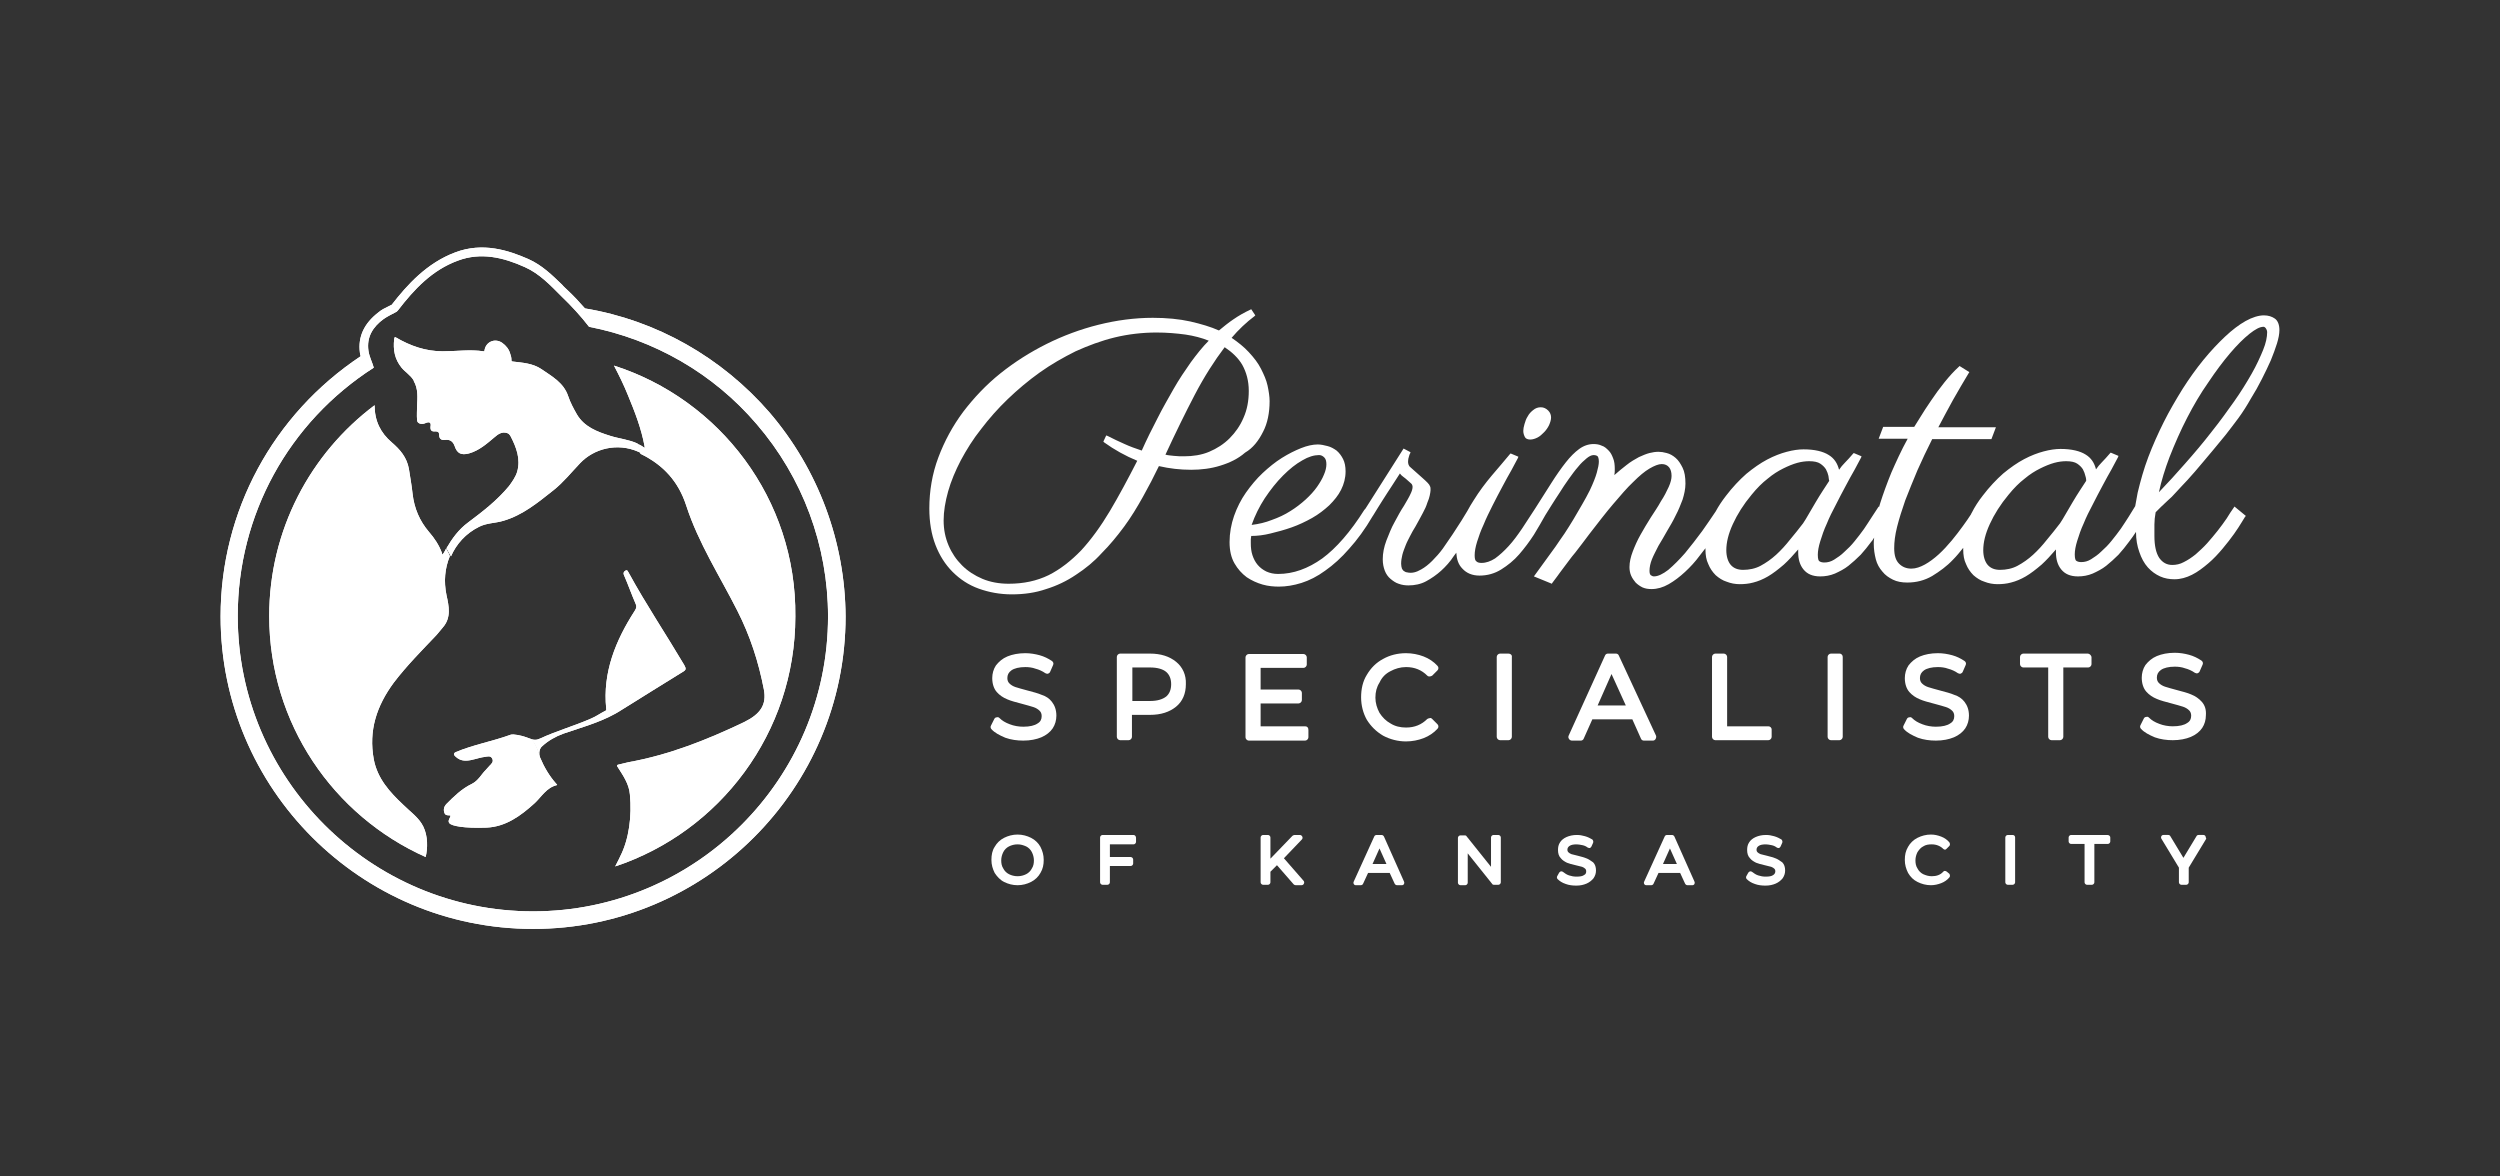 <?xml version="1.0" encoding="UTF-8"?> <svg xmlns="http://www.w3.org/2000/svg" xmlns:xlink="http://www.w3.org/1999/xlink" version="1.1" x="0px" y="0px" viewBox="0 0 612 288" style="enable-background:new 0 0 612 288;" xml:space="preserve"><rect x="0" y="0" width="612" height="288" fill="#333333" stroke="none"/> <style type="text/css"> .st0{fill:#FFFFFF;} </style> <g id="BG"> </g> <g id="Layer_1"> <g> <g> <path class="st0" d="M309.2,105.7c1.1-2.1,1.6-4.7,1.6-7.5c0-1.1-0.2-2.4-0.5-3.8c-0.3-1.4-0.9-2.7-1.6-4.1 c-0.7-1.4-1.7-2.7-3-4.1c-1.2-1.3-2.6-2.4-4.2-3.5c1.7-2,3.6-3.8,5.6-5.3l0.2-0.2l-1-1.5l-0.2,0.1c-1.5,0.7-2.9,1.5-4.2,2.4 c-1.2,0.8-2.4,1.8-3.5,2.7c-2-0.9-4.4-1.6-7-2.2c-2.7-0.6-5.8-0.9-9.2-0.9c-4.4,0-8.9,0.6-13.3,1.7c-4.4,1.1-8.7,2.7-12.7,4.7 c-4,2-7.8,4.4-11.3,7.2c-3.5,2.8-6.5,6-9.1,9.4c-2.6,3.5-4.6,7.2-6.1,11.2c-1.5,4-2.2,8.2-2.2,12.5c0,3.3,0.5,6.3,1.5,8.9 c1,2.6,2.4,4.8,4.2,6.6c1.8,1.8,3.9,3.2,6.4,4.1c2.5,0.9,5.2,1.4,8.1,1.4c3,0,5.8-0.4,8.4-1.3c2.6-0.8,5.1-2,7.3-3.5 c2.3-1.5,4.4-3.2,6.3-5.3c2-2,3.8-4.2,5.5-6.5c1.7-2.3,3.2-4.8,4.6-7.3c1.4-2.5,2.7-5,3.9-7.5c2.6,0.6,5.2,0.9,7.9,0.9 c2.4,0,4.9-0.3,7.1-1c2.3-0.7,4.4-1.7,6.1-3.2C306.7,109.7,308.1,107.9,309.2,105.7z M305.7,95.7c0,2.4-0.4,4.6-1.3,6.6 c-0.8,1.9-2,3.6-3.4,5c-1.4,1.4-3.1,2.5-5,3.3c-1.9,0.8-4,1.1-6.1,1.1c-0.9,0-1.7,0-2.5-0.1c-0.7-0.1-1.4-0.1-2.1-0.3 c2.5-5.4,4.9-10.3,7.2-14.7c2.3-4.4,4.8-8.3,7.3-11.6c1.8,1.2,3.3,2.6,4.3,4.3C305.1,91.1,305.7,93.2,305.7,95.7z M270.1,108.1 l0.2,0.2c2.5,1.8,5.2,3.3,8.1,4.5c-2.3,4.5-4.5,8.6-6.7,12.3c-2.2,3.7-4.6,7-7,9.6c-2.5,2.6-5.2,4.7-8,6.1 c-2.9,1.4-6.1,2.1-9.8,2.1c-2.3,0-4.5-0.4-6.4-1.2c-1.9-0.8-3.6-1.9-5-3.3c-1.4-1.4-2.5-3-3.3-4.9c-0.8-1.9-1.2-3.9-1.2-6.1 c0-2.2,0.4-4.6,1.1-7.1c0.7-2.5,1.8-5.1,3.1-7.6c1.4-2.6,3-5.2,5-7.7c1.9-2.5,4.1-5,6.5-7.3c2.4-2.3,5-4.5,7.8-6.5 c2.8-2,5.8-3.7,8.8-5.2c3.1-1.4,6.3-2.6,9.6-3.4c3.3-0.8,6.8-1.2,10.2-1.2c2.5,0,4.9,0.2,7.1,0.5c2,0.3,4,0.8,5.7,1.5 c-1.6,1.6-3,3.4-4.4,5.3c-1.4,2-2.9,4.2-4.2,6.5c-1.3,2.3-2.7,4.7-4,7.3c-1.3,2.5-2.6,5.1-3.8,7.8c-1.5-0.5-2.9-1-4.2-1.6 c-1.4-0.6-2.8-1.3-4.2-2l-0.3-0.1L270.1,108.1z"></path> <path class="st0" d="M374.6,107.6c0.6,0,1.2-0.2,1.8-0.5c0.6-0.3,1.1-0.8,1.6-1.3c0.5-0.5,0.9-1.1,1.2-1.7 c0.3-0.7,0.5-1.3,0.5-1.9c0-0.6-0.2-1.2-0.7-1.7c-0.5-0.5-1.1-0.8-1.8-0.8c-0.7,0-1.3,0.2-1.9,0.7c-0.5,0.4-1,0.9-1.3,1.5 c-0.4,0.6-0.6,1.2-0.8,1.9c-0.2,0.7-0.3,1.2-0.3,1.7c0,0.6,0.2,1.1,0.4,1.5C373.5,107.4,374,107.6,374.6,107.6z"></path> <path class="st0" d="M556.9,78c-0.7-0.5-1.6-0.8-2.7-0.8c-1.3,0-2.9,0.5-4.5,1.4c-1.6,0.9-3.3,2.2-5,3.8 c-1.7,1.6-3.5,3.5-5.3,5.7c-1.8,2.2-3.5,4.6-5.1,7.1c-1.6,2.6-3.2,5.3-4.6,8.1c-1.4,2.8-2.7,5.7-3.8,8.6 c-1.1,2.9-1.9,5.8-2.6,8.7c-0.2,1.1-0.4,2.2-0.6,3.3l-1.6,2.6c-0.6,0.9-1.2,1.9-1.9,2.9c-0.7,1-1.5,2-2.3,3 c-0.8,1-1.6,1.8-2.5,2.6c-0.8,0.8-1.7,1.4-2.5,1.9c-0.8,0.5-1.6,0.7-2.4,0.7c-0.5,0-0.9-0.1-1.2-0.3c-0.2-0.1-0.4-0.5-0.4-1.6 c0-0.9,0.2-2,0.6-3.3c0.4-1.3,0.9-2.8,1.6-4.3c0.6-1.5,1.4-3.1,2.2-4.6c0.8-1.6,1.6-3.1,2.4-4.6c0.8-1.5,1.5-2.8,2.2-4 c0.7-1.3,1.2-2.2,1.6-3l0.1-0.3l-1.9-0.8l-0.2,0.2c-0.7,0.8-1.3,1.5-2,2.2c-0.5,0.5-1,1.1-1.4,1.7c-0.4-1.6-1.2-2.8-2.5-3.6 c-1.4-0.9-3.5-1.4-6.2-1.4c-1.2,0-2.6,0.2-4.1,0.6c-1.5,0.4-3.1,1-4.8,1.9c-1.7,0.9-3.4,2.1-5.1,3.5c-1.7,1.5-3.4,3.3-5,5.4 c-1.1,1.4-2,2.8-2.7,4.2c-0.1,0.1-0.1,0.2-0.2,0.4c-0.5,0.8-1.2,1.8-2,2.9c-0.8,1.1-1.7,2.3-2.7,3.5c-1,1.2-2.1,2.4-3.2,3.4 c-1.1,1-2.3,1.9-3.4,2.5c-1.1,0.6-2.2,1-3.3,1c-1.2,0-2.2-0.4-3-1.2c-0.8-0.8-1.2-2-1.2-3.8c0-1.5,0.2-3.2,0.7-5.2 c0.5-2,1.2-4.2,2-6.5c0.9-2.3,1.9-4.8,3-7.4c1.1-2.5,2.3-5,3.6-7.6h14.5l1.1-2.9h-14.1c1.2-2.3,2.4-4.5,3.6-6.7 c1.3-2.3,2.6-4.5,3.8-6.5l0.2-0.3l-2.4-1.5l-0.2,0.2c-1.1,1-2.3,2.3-3.5,3.8c-1.2,1.5-2.3,3-3.3,4.5c-1,1.5-1.9,2.8-2.6,4 c-0.7,1.1-1.2,1.9-1.5,2.4h-7.6l-1.1,2.9h7.1c-1.6,2.9-2.9,5.8-4,8.3c-1.1,2.7-2,5.2-2.7,7.4c-0.1,0.3-0.2,0.7-0.3,1l-0.1-0.1 l-1.7,2.6c-0.6,0.9-1.2,1.9-1.9,2.9c-0.7,1-1.5,2-2.3,3c-0.8,1-1.6,1.8-2.5,2.6c-0.8,0.8-1.7,1.4-2.5,1.9 c-0.8,0.5-1.6,0.7-2.4,0.7c-0.5,0-0.9-0.1-1.2-0.3c-0.2-0.1-0.4-0.5-0.4-1.6c0-0.9,0.2-2,0.6-3.3c0.4-1.3,0.9-2.8,1.6-4.3 c0.6-1.5,1.4-3.1,2.2-4.6c0.8-1.6,1.6-3.1,2.4-4.6c0.8-1.5,1.5-2.8,2.2-4c0.7-1.3,1.2-2.2,1.6-3l0.1-0.3l-1.9-0.8l-0.2,0.2 c-0.7,0.8-1.3,1.5-2,2.2c-0.5,0.5-1,1.1-1.4,1.7c-0.4-1.6-1.2-2.8-2.5-3.6c-1.4-0.9-3.5-1.4-6.2-1.4c-1.2,0-2.6,0.2-4.1,0.6 c-1.5,0.4-3.1,1-4.8,1.9c-1.7,0.9-3.4,2.1-5.1,3.5c-1.7,1.5-3.4,3.3-5,5.4c-1,1.3-1.8,2.5-2.5,3.8c-1,1.5-2.1,3.1-3.3,4.8 c-1.4,1.9-2.8,3.7-4.2,5.4c-1.4,1.6-2.8,3-4.1,4.1c-1.3,1-2.5,1.6-3.5,1.6c-0.3,0-0.5-0.1-0.8-0.3c-0.2-0.2-0.3-0.5-0.3-1.1 c0-0.8,0.2-1.8,0.6-2.8c0.4-1,1-2.1,1.6-3.3c0.7-1.1,1.4-2.4,2.1-3.6c0.7-1.2,1.5-2.5,2.1-3.8c0.7-1.3,1.2-2.6,1.7-3.9 c0.4-1.3,0.7-2.6,0.7-3.9c0-1.6-0.2-2.9-0.7-3.9c-0.5-1-1-1.8-1.7-2.4c-0.7-0.6-1.4-1-2.2-1.2c-0.7-0.2-1.4-0.3-2-0.3 c-0.7,0-1.4,0.1-2.2,0.3c-0.8,0.2-1.7,0.6-2.6,1c-0.9,0.5-2,1.1-3.1,2c-0.9,0.7-1.9,1.5-2.9,2.4c0.1-0.5,0.1-1,0.1-1.5 c0-1-0.1-1.9-0.4-2.6c-0.3-0.8-0.6-1.4-1.1-1.9c-0.5-0.5-1-1-1.7-1.2c-0.6-0.3-1.3-0.4-2-0.4c-1.2,0-2.4,0.4-3.5,1.2 c-1.1,0.8-2.2,1.9-3.3,3.3c-1.1,1.4-2.3,3.1-3.5,5c-1.2,1.9-2.6,4.1-4,6.3l0,0c-1.1,1.6-2.1,3.3-3.2,4.9c-1.1,1.6-2.1,3-3.3,4.3 c-1.1,1.2-2.2,2.2-3.3,3c-1.1,0.7-2.2,1.1-3.3,1.1c-0.6,0-1-0.1-1.3-0.4c-0.3-0.2-0.4-0.7-0.4-1.5c0-0.9,0.2-2,0.6-3.3 c0.4-1.3,0.9-2.7,1.6-4.2c0.6-1.5,1.4-3.1,2.2-4.7c0.8-1.6,1.6-3.1,2.4-4.6c0.8-1.5,1.5-2.8,2.2-4c0.7-1.3,1.2-2.2,1.6-3l0.1-0.3 l-1.9-0.8l-0.2,0.2c-1.3,1.6-2.8,3.3-4.4,5.2c-1.6,1.9-3.1,3.9-4.4,6c-0.6,0.9-1.1,1.8-1.6,2.7c-0.4,0.7-0.9,1.5-1.4,2.3 c-0.7,1.1-1.4,2.2-2.2,3.4c-0.8,1.2-1.6,2.3-2.4,3.5c-0.8,1.1-1.7,2.1-2.6,3c-0.9,0.9-1.8,1.6-2.7,2.1c-1.2,0.7-2.3,1-3.5,0.7 c-0.3,0-0.5-0.2-0.7-0.3c-0.2-0.1-0.4-0.4-0.5-0.6c-0.1-0.3-0.2-0.7-0.2-1.2c0-0.7,0.1-1.4,0.3-2.2c0.2-0.8,0.5-1.5,0.8-2.3 c0.3-0.8,0.7-1.5,1.1-2.3c0.4-0.8,0.8-1.5,1.3-2.3c0.7-1.2,1.3-2.4,1.8-3.3c0.5-0.9,0.9-1.8,1.1-2.5c0.3-0.7,0.5-1.3,0.6-1.8 c0.1-0.5,0.2-1,0.2-1.3c0-0.4,0-0.7-0.1-0.9c-0.1-0.3-0.3-0.6-0.6-0.9c-0.3-0.3-0.8-0.8-1.5-1.4c-0.7-0.6-1.6-1.4-2.7-2.4 c-0.3-0.2-0.4-0.5-0.5-0.7c-0.1-0.3-0.1-0.5-0.1-0.8c0-0.4,0.1-0.8,0.2-1.1c0.1-0.4,0.2-0.7,0.3-0.8l0.1-0.3l-1.7-0.9l-9.2,14.5 l0,0l-0.2,0.3l-0.2,0.2l0,0c-3.4,5.4-6.9,9.4-10.3,11.9c-3.5,2.5-7.1,3.8-10.8,3.8c-1.1,0-2-0.2-2.9-0.6 c-0.8-0.4-1.5-0.9-2.1-1.6c-0.6-0.7-1-1.5-1.3-2.4c-0.3-0.9-0.4-1.9-0.4-2.9c0-0.3,0-0.7,0-1c0-0.3,0.1-0.5,0.1-0.8 c1.5,0,3.1-0.2,4.7-0.6c1.7-0.4,3.5-0.9,5.2-1.5c1.7-0.6,3.4-1.4,5-2.3c1.6-0.9,3-2,4.2-3.1c1.2-1.2,2.2-2.4,2.9-3.8 c0.7-1.4,1.1-2.9,1.1-4.5c0-1.2-0.2-2.2-0.6-3c-0.4-0.8-0.9-1.5-1.6-2.1c-0.7-0.5-1.4-0.9-2.2-1.1c-0.8-0.2-1.6-0.4-2.4-0.4 c-1.2,0-2.6,0.3-4.1,0.9c-1.5,0.6-3.1,1.4-4.7,2.4c-1.6,1-3.2,2.3-4.7,3.7c-1.5,1.4-2.9,3.1-4.1,4.8c-1.2,1.7-2.2,3.7-2.9,5.7 c-0.7,2-1.1,4.2-1.1,6.4c0,2.1,0.4,3.8,1.2,5.2c0.8,1.4,1.8,2.5,3,3.4c1.2,0.8,2.5,1.4,3.9,1.8c1.4,0.4,2.8,0.5,4,0.5 c1.7,0,3.6-0.3,5.5-0.9c1.9-0.6,3.9-1.6,5.8-3c2-1.4,4-3.2,5.9-5.4c1.9-2.1,3.9-4.8,5.7-7.9l0,0l0.2-0.3c0.7-1.2,1.5-2.4,2.3-3.7 c0.8-1.2,1.5-2.4,2.2-3.4c0.7-1,1.3-2.1,2-3.1c0.2,0.3,0.5,0.6,0.8,0.8c0.4,0.3,0.8,0.6,1.1,0.9c0.3,0.3,0.6,0.5,0.9,0.8 c0.2,0.2,0.3,0.5,0.3,0.8c0,0.5-0.2,1.1-0.5,1.7c-0.3,0.7-0.9,1.7-1.6,2.9c-0.8,1.2-1.5,2.5-2.3,4c-0.8,1.4-1.4,3-2,4.5 c-0.6,1.6-0.9,3.1-0.9,4.6c0,1.1,0.2,2,0.5,2.8c0.3,0.8,0.8,1.5,1.4,2c0.6,0.5,1.3,1,2,1.2c0.8,0.3,1.6,0.4,2.4,0.4 c1.5,0,3-0.3,4.3-1c1.3-0.7,2.6-1.6,3.7-2.6c1.1-1,2.2-2.2,3.1-3.6c0.2-0.3,0.4-0.5,0.6-0.8c0.1,1.6,0.5,2.9,1.5,3.9 c1,1.1,2.4,1.7,4.2,1.7c1.9,0,3.7-0.5,5.3-1.5c1.6-1,3.1-2.2,4.4-3.7c1.3-1.5,2.5-3.1,3.6-4.8c1-1.7,2-3.3,2.8-4.8 c0.4-0.6,0.9-1.4,1.5-2.4c0.6-1,1.3-2,2-3.1c0.7-1.1,1.4-2.2,2.2-3.3c0.8-1.1,1.5-2.1,2.3-3c0.7-0.9,1.5-1.6,2.1-2.1 c0.6-0.5,1.2-0.8,1.7-0.8c0.4,0,0.8,0.1,1,0.3c0.1,0.1,0.3,0.5,0.3,1.3c0,0.7-0.2,1.6-0.5,2.7c-0.3,1.1-0.9,2.6-1.7,4.3 c-0.6,1.2-1.2,2.3-1.9,3.5c-0.7,1.2-1.4,2.4-2.1,3.6c-0.7,1.2-1.5,2.4-2.2,3.5c-0.8,1.1-1.5,2.2-2.2,3.2l-5.3,7.3l4.4,1.8 l0.1-0.2c0.3-0.4,0.7-0.9,1.2-1.6c0.4-0.6,0.9-1.2,1.4-1.9c0.5-0.7,1-1.3,1.5-2c0.5-0.7,1-1.3,1.5-1.9c1.1-1.4,2.3-3,3.5-4.6 c2.1-2.7,4-5.2,5.8-7.3c1.8-2.1,3.4-4,4.9-5.4c1.5-1.5,2.8-2.6,4-3.3c1.2-0.7,2.2-1.1,3-1.1c0.8,0,1.4,0.3,1.8,0.8 c0.4,0.5,0.6,1.2,0.6,2.1c0,0.7-0.2,1.6-0.7,2.7c-0.5,1.1-1.1,2.3-1.9,3.5c-0.7,1.3-1.6,2.6-2.5,4c-0.9,1.4-1.7,2.8-2.5,4.2 c-0.8,1.4-1.4,2.8-1.9,4.1c-0.5,1.3-0.8,2.6-0.8,3.8c0,0.7,0.1,1.4,0.4,2.1c0.3,0.7,0.7,1.2,1.1,1.7c0.5,0.5,1.1,0.9,1.7,1.2 c0.7,0.3,1.4,0.4,2.2,0.4c1.4,0,2.8-0.4,4.2-1.2c1.4-0.8,2.7-1.8,4-3c1.3-1.2,2.5-2.5,3.6-4c0.5-0.6,0.9-1.2,1.4-1.8 c0,0.1,0,0.2,0,0.3c0,1.4,0.2,2.6,0.7,3.6c0.4,1,1,1.9,1.8,2.7c0.8,0.7,1.7,1.3,2.7,1.6c1,0.4,2.1,0.6,3.2,0.6 c1.1,0,2.2-0.1,3.3-0.4c1.2-0.3,2.4-0.8,3.6-1.5c1.2-0.7,2.5-1.7,3.9-2.9c1.1-1,2.3-2.3,3.5-3.7c0,0.3,0,0.6,0,0.7 c0,1.7,0.4,3.1,1.3,4.2c0.9,1.1,2.2,1.7,4.1,1.7c1.2,0,2.4-0.2,3.6-0.7c1.1-0.5,2.3-1.1,3.3-1.9c1-0.8,2-1.7,3-2.7 c0.9-1,1.8-2.1,2.6-3.2c0.3-0.3,0.5-0.7,0.7-1c-0.1,0.6-0.1,1.1-0.1,1.5c0,1.4,0.2,2.6,0.5,3.8c0.3,1.2,0.9,2.2,1.6,3 c0.7,0.9,1.6,1.5,2.6,2c1,0.5,2.2,0.7,3.5,0.7c2.2,0,4.2-0.5,6.1-1.6c1.8-1.1,3.6-2.4,5.1-4c0.9-0.9,1.7-1.9,2.5-2.9 c0,0.1,0,0.3,0,0.4c0,1.4,0.2,2.6,0.7,3.6c0.4,1,1,1.9,1.8,2.7c0.8,0.7,1.7,1.3,2.7,1.6c1,0.4,2.1,0.6,3.2,0.6 c1.1,0,2.2-0.1,3.3-0.4c1.2-0.3,2.4-0.8,3.6-1.5c1.2-0.7,2.5-1.7,3.9-2.9c1.1-1,2.3-2.3,3.5-3.7c0,0.3,0,0.6,0,0.7 c0,1.7,0.4,3.1,1.3,4.2c0.9,1.1,2.2,1.7,4.1,1.7c1.2,0,2.4-0.2,3.6-0.7c1.1-0.5,2.3-1.1,3.3-1.9c1-0.8,2-1.7,3-2.7 c0.9-1,1.8-2.1,2.6-3.2c0.6-0.8,1.2-1.6,1.7-2.4c0,1.9,0.3,3.5,0.8,4.9c0.5,1.5,1.2,2.8,2.1,3.8c0.9,1,1.9,1.7,3,2.2 c1.1,0.5,2.3,0.7,3.5,0.7c1.5,0,2.9-0.4,4.3-1.1c1.4-0.7,2.7-1.7,4-2.8c1.3-1.1,2.4-2.3,3.5-3.6c1.1-1.3,2-2.5,2.8-3.6 c0.8-1.1,1.4-2.1,1.9-2.9c0.6-1,0.8-1.3,0.8-1.3l0.2-0.2L547,124l-0.2,0.3c-0.5,0.7-1.1,1.6-1.7,2.6c-0.7,1-1.4,2-2.2,3 c-0.8,1-1.7,2.1-2.6,3.1c-0.9,1-1.9,1.9-2.8,2.7c-1,0.8-1.9,1.4-2.9,1.9c-0.9,0.5-1.9,0.7-2.8,0.7c-1.4,0-2.4-0.6-3.2-1.7 c-0.8-1.2-1.2-3-1.2-5.4c0-0.8,0-1.8,0-2.8c0-0.9,0.1-1.9,0.3-3c0.5-0.5,1-1,1.4-1.4c0.5-0.4,1-1,1.6-1.5c0.6-0.5,1.3-1.2,2-2 c0.7-0.8,1.7-1.8,2.8-3c1.1-1.2,2.4-2.7,3.9-4.5c1.5-1.8,3.3-3.9,5.4-6.5c1-1.3,2.1-2.7,3.2-4.2c1.1-1.5,2.1-3.1,3-4.7 c1-1.6,1.9-3.2,2.7-4.8c0.8-1.6,1.6-3.2,2.2-4.6c0.6-1.5,1.1-2.8,1.5-4.1c0.4-1.3,0.6-2.4,0.6-3.3C558,79.5,557.6,78.5,556.9,78z M306.4,128.5c0.8-2.3,1.9-4.5,3.2-6.5c1.4-2.1,2.9-4,4.5-5.6c1.6-1.6,3.1-2.8,4.7-3.7c1.5-0.9,2.9-1.3,4.1-1.3 c0.5,0,0.9,0.2,1.3,0.6c0.4,0.4,0.5,1,0.5,1.7c0,0.7-0.2,1.6-0.6,2.5c-0.4,1-1,2-1.7,3c-0.7,1-1.7,2.1-2.8,3.1 c-1.1,1-2.4,2-3.7,2.8c-1.4,0.9-2.9,1.6-4.6,2.2C309.8,127.9,308.1,128.3,306.4,128.5z M555,81.3c0,1.2-0.3,2.7-1,4.4 c-0.7,1.7-1.6,3.7-2.8,5.8c-1.2,2.1-2.6,4.4-4.3,6.8c-1.7,2.4-3.5,4.9-5.5,7.4c-2,2.6-4.2,5.2-6.5,7.8c-2,2.3-4.2,4.7-6.4,7 c0.6-2.8,1.5-5.7,2.6-8.6c1.3-3.3,2.7-6.5,4.3-9.6c1.6-3.1,3.3-6,5.2-8.7c1.8-2.7,3.6-5.1,5.3-7.1c1.7-2,3.3-3.6,4.8-4.8 c1.4-1.1,2.5-1.7,3.4-1.7c0.1,0,0.3,0,0.6,0.4C555,80.9,555,81.2,555,81.3z M510.7,117.7c-0.4,0.6-0.9,1.4-1.5,2.3 c-0.6,0.9-1.2,1.9-1.8,2.9c-0.6,1-1.2,2-1.7,2.9c-0.5,0.9-1,1.7-1.4,2.3c-1,1.3-2.1,2.7-3.2,4c-1.1,1.4-2.2,2.6-3.4,3.7 c-1.2,1.1-2.5,2-3.8,2.7c-1.3,0.7-2.8,1-4.3,1c-1.3,0-2.3-0.4-3-1.2c-0.7-0.8-1.1-2.1-1.1-3.6c0-1.9,0.5-4,1.6-6.4 c1.1-2.4,2.6-4.8,4.6-7.2c1.3-1.6,2.6-2.9,3.9-3.9c1.3-1.1,2.6-1.9,3.8-2.5c1.2-0.6,2.4-1.1,3.5-1.4c1.1-0.3,2.1-0.4,2.9-0.4 c1.2,0,2.1,0.2,2.7,0.6c0.6,0.4,1.1,0.9,1.4,1.4c0.3,0.6,0.5,1.1,0.6,1.6C510.7,117.1,510.7,117.5,510.7,117.7z M447.8,117.7 c-0.4,0.6-0.9,1.4-1.5,2.3c-0.6,0.9-1.2,1.9-1.8,2.9c-0.6,1-1.2,2-1.7,2.9c-0.5,0.9-1,1.7-1.4,2.3c-1,1.3-2.1,2.7-3.2,4 c-1.1,1.4-2.2,2.6-3.4,3.7c-1.2,1.1-2.5,2-3.8,2.7c-1.3,0.7-2.8,1-4.3,1c-1.3,0-2.3-0.4-3-1.2c-0.7-0.8-1.1-2.1-1.1-3.6 c0-1.9,0.5-4,1.6-6.4c1.1-2.4,2.6-4.8,4.6-7.2c1.3-1.6,2.6-2.9,3.9-3.9c1.3-1.1,2.6-1.9,3.8-2.5c1.2-0.6,2.4-1.1,3.5-1.4 c1.1-0.3,2.1-0.4,2.9-0.4c1.2,0,2.1,0.2,2.7,0.6c0.6,0.4,1.1,0.9,1.4,1.4c0.3,0.6,0.5,1.1,0.6,1.6 C447.7,117.1,447.7,117.5,447.8,117.7z"></path> </g> <g> <path class="st0" d="M255,170.1c-0.9-0.4-2.1-0.7-3.6-1.1c-1.2-0.3-2.1-0.6-2.8-0.8c-0.6-0.2-1.1-0.5-1.5-0.9 c-0.3-0.3-0.5-0.7-0.5-1.3c0-0.8,0.3-1.4,1-1.9c0.7-0.5,1.9-0.8,3.4-0.8c0.8,0,1.7,0.1,2.5,0.4c0.8,0.2,1.7,0.6,2.4,1.1 c0.2,0.1,0.5,0.2,0.7,0.1c0.2-0.1,0.4-0.2,0.5-0.5l0.7-1.6c0.2-0.4,0-0.8-0.3-1c-0.9-0.6-1.9-1.1-3-1.4c-1.1-0.3-2.3-0.5-3.5-0.5 c-1.7,0-3.2,0.3-4.4,0.8c-1.2,0.5-2.1,1.3-2.8,2.2c-0.6,0.9-0.9,2-0.9,3.1c0,1.4,0.4,2.6,1.1,3.4c0.7,0.8,1.6,1.4,2.6,1.8 c0.9,0.4,2.1,0.7,3.6,1.1c1.2,0.3,2.1,0.6,2.8,0.8c0.6,0.2,1.1,0.5,1.5,0.9c0.3,0.3,0.5,0.7,0.5,1.3c0,0.8-0.3,1.4-1,1.8 c-0.7,0.5-1.9,0.8-3.5,0.8c-1.1,0-2.3-0.2-3.3-0.6c-1.1-0.4-1.9-0.9-2.5-1.5c-0.2-0.2-0.4-0.3-0.7-0.2c-0.3,0-0.5,0.2-0.6,0.4 l-0.8,1.6c-0.2,0.3-0.1,0.7,0.1,0.9c0.8,0.9,2,1.5,3.4,2.1c1.4,0.5,2.9,0.7,4.4,0.7c1.7,0,3.2-0.3,4.4-0.8 c1.2-0.5,2.2-1.3,2.8-2.2c0.6-0.9,0.9-2,0.9-3.1c0-1.4-0.4-2.5-1.1-3.4C256.9,171,256,170.4,255,170.1z"></path> <path class="st0" d="M287.9,162C287.9,162,287.9,162,287.9,162c-1.6-1.3-3.7-2-6.4-2h-7.3c-0.4,0-0.8,0.4-0.8,0.8v19.6 c0,0.4,0.4,0.8,0.8,0.8h2.1c0.4,0,0.8-0.4,0.8-0.8V175h4.4c2.7,0,4.8-0.7,6.4-2c1.6-1.3,2.4-3.2,2.4-5.5 C290.4,165.2,289.5,163.3,287.9,162z M286.7,167.5c0,1.3-0.4,2.3-1.2,3c0,0,0,0,0,0c-0.9,0.7-2.2,1.1-3.9,1.1h-4.4v-8.2h4.4 c1.7,0,3.1,0.4,3.9,1.1C286.3,165.2,286.7,166.2,286.7,167.5z"></path> <path class="st0" d="M319.5,177.8h-10.9v-5.6h9.3c0.4,0,0.8-0.4,0.8-0.8v-1.8c0-0.4-0.4-0.8-0.8-0.8h-9.3v-5.3h10.5 c0.4,0,0.8-0.4,0.8-0.8v-1.8c0-0.4-0.4-0.8-0.8-0.8h-13.4c-0.4,0-0.8,0.4-0.8,0.8v19.6c0,0.4,0.4,0.8,0.8,0.8h13.8 c0.4,0,0.8-0.4,0.8-0.8v-1.8C320.3,178.1,320,177.8,319.5,177.8z"></path> <path class="st0" d="M340.4,164.3c1.1-0.6,2.4-1,3.8-1c2.1,0,3.8,0.7,5.2,2.1c0.2,0.2,0.4,0.2,0.6,0.2c0.2,0,0.4-0.1,0.6-0.2 l1.3-1.3c0.3-0.3,0.3-0.8,0-1.1c-0.9-1-2.1-1.8-3.4-2.3c-1.3-0.5-2.8-0.8-4.3-0.8c-2.1,0-4,0.5-5.6,1.4c-1.7,0.9-3,2.2-4,3.9 c-1,1.6-1.4,3.5-1.4,5.5c0,2,0.5,3.9,1.4,5.5c1,1.6,2.3,2.9,4,3.9c1.7,0.9,3.6,1.4,5.6,1.4c1.5,0,3-0.3,4.3-0.8 c1.3-0.5,2.5-1.3,3.4-2.3c0.3-0.3,0.3-0.8,0-1.1l-1.3-1.3c-0.2-0.2-0.4-0.3-0.6-0.2c-0.2,0-0.4,0.1-0.6,0.2 c-1.4,1.4-3.1,2.1-5.2,2.1c-1.4,0-2.7-0.3-3.8-1c-1.1-0.6-2-1.5-2.7-2.6c-0.6-1.1-1-2.4-1-3.7c0-1.4,0.3-2.6,1-3.7 C338.3,165.8,339.2,164.9,340.4,164.3z"></path> <path class="st0" d="M369.3,160h-2.1c-0.4,0-0.8,0.4-0.8,0.8v19.6c0,0.4,0.4,0.8,0.8,0.8h2.1c0.4,0,0.8-0.4,0.8-0.8v-19.6 C370.2,160.4,369.8,160,369.3,160z"></path> <path class="st0" d="M396.3,160.5c-0.1-0.3-0.4-0.5-0.7-0.5h-2c-0.3,0-0.6,0.2-0.7,0.5l-8.9,19.6c-0.1,0.3-0.1,0.5,0.1,0.8 c0.1,0.2,0.4,0.4,0.7,0.4h2.2c0.3,0,0.6-0.2,0.7-0.5l2.1-4.7h9.8l2.1,4.7c0.1,0.3,0.4,0.5,0.7,0.5h2.2c0.3,0,0.5-0.1,0.7-0.4 c0.1-0.2,0.2-0.5,0.1-0.8L396.3,160.5z M398,172.7h-6.9l3.4-7.7L398,172.7z"></path> <path class="st0" d="M432.9,177.8h-10.1v-17c0-0.4-0.4-0.8-0.8-0.8h-2.1c-0.4,0-0.8,0.4-0.8,0.8v19.6c0,0.4,0.4,0.8,0.8,0.8h13 c0.4,0,0.8-0.4,0.8-0.8v-1.8C433.7,178.1,433.3,177.8,432.9,177.8z"></path> <path class="st0" d="M450.3,160h-2.1c-0.4,0-0.8,0.4-0.8,0.8v19.6c0,0.4,0.4,0.8,0.8,0.8h2.1c0.4,0,0.8-0.4,0.8-0.8v-19.6 C451.1,160.4,450.8,160,450.3,160z"></path> <path class="st0" d="M478.4,170.1c-0.9-0.4-2.1-0.7-3.6-1.1c-1.2-0.3-2.1-0.6-2.8-0.8c-0.6-0.2-1.1-0.5-1.5-0.9 c-0.3-0.3-0.5-0.7-0.5-1.3c0-0.8,0.3-1.4,1-1.9c0.7-0.5,1.9-0.8,3.4-0.8c0.8,0,1.7,0.1,2.5,0.4c0.8,0.2,1.7,0.6,2.4,1.1 c0.2,0.1,0.5,0.2,0.7,0.1c0.2-0.1,0.4-0.2,0.5-0.5l0.7-1.6c0.2-0.4,0-0.8-0.3-1c-0.9-0.6-1.9-1.1-3-1.4c-1.1-0.3-2.3-0.5-3.5-0.5 c-1.7,0-3.2,0.3-4.4,0.8c-1.2,0.5-2.1,1.3-2.8,2.2c-0.6,0.9-0.9,2-0.9,3.1c0,1.4,0.4,2.6,1.1,3.4c0.7,0.8,1.6,1.4,2.6,1.8 c0.9,0.4,2.1,0.7,3.6,1.1c1.2,0.3,2.1,0.6,2.8,0.8c0.6,0.2,1.1,0.5,1.5,0.9c0.3,0.3,0.5,0.7,0.5,1.3c0,0.8-0.3,1.4-1,1.8 c-0.7,0.5-1.9,0.8-3.5,0.8c-1.1,0-2.3-0.2-3.3-0.6c-1.1-0.4-1.9-0.9-2.5-1.5c-0.2-0.2-0.4-0.3-0.7-0.2c-0.3,0-0.5,0.2-0.6,0.4 l-0.8,1.6c-0.2,0.3-0.1,0.7,0.1,0.9c0.8,0.9,2,1.5,3.4,2.1c1.4,0.5,2.9,0.7,4.4,0.7c1.7,0,3.2-0.3,4.4-0.8 c1.2-0.5,2.2-1.3,2.8-2.2c0.6-0.9,0.9-2,0.9-3.1c0-1.4-0.4-2.5-1.1-3.4C480.3,171,479.4,170.4,478.4,170.1z"></path> <path class="st0" d="M511.1,160h-15.8c-0.4,0-0.8,0.4-0.8,0.8v1.8c0,0.4,0.4,0.8,0.8,0.8h6.1v17c0,0.4,0.4,0.8,0.8,0.8h2.1 c0.4,0,0.8-0.4,0.8-0.8v-17h6.1c0.4,0,0.8-0.4,0.8-0.8v-1.8C511.9,160.4,511.5,160,511.1,160z"></path> <path class="st0" d="M539,171.8c-0.7-0.8-1.6-1.4-2.6-1.8c-0.9-0.4-2.1-0.7-3.6-1.1c-1.2-0.3-2.1-0.6-2.8-0.8 c-0.6-0.2-1.1-0.5-1.5-0.9c-0.3-0.3-0.5-0.7-0.5-1.3c0-0.8,0.3-1.4,1-1.9c0.7-0.5,1.9-0.8,3.4-0.8c0.8,0,1.7,0.1,2.5,0.4 c0.8,0.2,1.7,0.6,2.4,1.1c0.2,0.1,0.5,0.2,0.7,0.1c0.2-0.1,0.4-0.2,0.5-0.5l0.7-1.6c0.2-0.4,0-0.8-0.3-1c-0.9-0.6-1.9-1.1-3-1.4 c-1.1-0.3-2.3-0.5-3.5-0.5c-1.7,0-3.2,0.3-4.4,0.8c-1.2,0.5-2.1,1.3-2.8,2.2c-0.6,0.9-0.9,2-0.9,3.1c0,1.4,0.4,2.6,1.1,3.4 c0.7,0.8,1.6,1.4,2.6,1.8c0.9,0.4,2.1,0.7,3.6,1.1c1.2,0.3,2.1,0.6,2.8,0.8c0.6,0.2,1.1,0.5,1.5,0.9c0.3,0.3,0.5,0.7,0.5,1.3 c0,0.8-0.3,1.4-1,1.8c-0.7,0.5-1.9,0.8-3.5,0.8c-1.1,0-2.3-0.2-3.3-0.6c-1.1-0.4-1.9-0.9-2.5-1.5c-0.2-0.2-0.4-0.3-0.7-0.2 c-0.3,0-0.5,0.2-0.6,0.4l-0.8,1.6c-0.2,0.3-0.1,0.7,0.1,0.9c0.8,0.9,2,1.5,3.4,2.1c1.4,0.5,2.9,0.7,4.4,0.7 c1.7,0,3.2-0.3,4.4-0.8c1.2-0.5,2.2-1.3,2.8-2.2c0.6-0.9,0.9-2,0.9-3.1C540.1,173.8,539.8,172.7,539,171.8z"></path> </g> <g> <g> <path class="st0" d="M167.1,164.5c0.9-0.5,0.9-0.8,0.4-1.7c-4.5-7.6-9.4-14.9-13.6-22.6c-0.2-0.3-0.3-0.8-0.8-0.5 c-0.4,0.2-0.6,0.6-0.3,1.2c1,2.3,1.8,4.6,2.8,6.9c0.3,0.6,0.2,1.1-0.2,1.7c-4.7,7.3-7.9,15.1-7,24c0,0.2,0.1,0.4-0.2,0.5 c-1.2,0.6-2.3,1.4-3.5,1.9c-4.1,1.8-8.4,3-12.5,4.9c-0.8,0.4-1.6,0.4-2.5,0c1.2,0.8,1.7,2.1,2.4,4.2c-0.2-0.8,0-1.8,0.6-2.3 c1.5-1.4,3.3-2.4,5.2-3.1c4.9-1.7,10-3,14.4-5.9C157.3,170.6,162.2,167.5,167.1,164.5z"></path> <path class="st0" d="M109.2,134.3c-0.2,0.4-0.4,0.8-0.6,1.1c-0.1,0.1-0.2,0.2-0.2,0.4c-0.1-0.1-0.2-0.2-0.2-0.4 c-0.7-1.9-1.8-3.6-3.2-5.2c-2.3-2.7-3.6-5.8-4-9.3c-0.2-2-0.6-4.1-0.9-6.1c-0.5-2.8-2.1-4.7-4.2-6.5c-2.7-2.3-4.2-5.2-4.2-9.1 c-15.7,11.8-25.8,30.5-25.8,51.6c0,26.3,15.7,48.9,38.3,59c0.5-2.1,0.6-5.1-0.6-7.5c-1.1-2.2-3.2-3.6-4.9-5.3 c-3.3-3.1-6.3-6.4-7.2-11.1c-1.3-7.1,0.7-13.1,4.9-18.8c3.2-4.2,6.9-7.9,10.5-11.7c0.5-0.6,1-1.2,1.5-1.8 c2.1-2.4,1.5-5.2,0.9-7.9c-0.7-3.4-0.4-6.6,0.8-9.5C110.1,135.9,109.7,135.2,109.2,134.3z"></path> <path class="st0" d="M150.3,89.5c1.2,2.3,2.4,4.7,3.4,7.2c1.7,4.1,3.3,8.2,4.1,12.6c0,0.1,0,0.2,0,0.3c0,0-0.1,0-0.1,0 c-0.5-0.4-1-0.7-1.6-0.9c0.3,0.9,0.5,1.7,0.7,2.4c5.6,2.7,9.3,6.8,11.2,12.7c3,9.2,8.2,17.2,12.5,25.7 c3.1,6.1,5.2,12.5,6.5,19.3c0.7,3.7-0.8,6-4.9,8c-9,4.3-18.3,8-28.3,9.8c-0.8,0.2-1.6,0.4-2.5,0.6c-0.3,0.1-0.3,0.2-0.2,0.4 c1.4,2.2,2.9,4.3,3.1,6.9c0.5,5.3-0.2,10.9-2.4,15.2c0,0.1-0.5,1-1.2,2.4c25.6-8.5,44.1-32.7,44.1-61.2 C195,122.2,176.2,97.8,150.3,89.5z"></path> <path class="st0" d="M188.4,101c-11.7-13.5-27.7-22.6-45.2-25.5c-1.4-1.6-2.8-3.1-4.3-4.5c-0.4-0.4-0.9-0.8-1.3-1.3 c-2.4-2.3-4.9-4.8-8.3-6.3c-4.8-2.1-11.1-4.2-17.9-1.6c-6.9,2.6-11.7,7.9-15.5,12.8c-0.3,0.1-0.5,0.3-0.8,0.4 c-0.8,0.4-1.7,0.8-2.5,1.5c-3.5,2.7-5,6-4.5,9.8c0,0.3,0.1,0.6,0.2,0.9c-21.5,14.3-34.3,38-34.3,63.7 c0,42.2,34.3,76.5,76.5,76.5c42.2,0,76.5-34.3,76.5-76.5C206.9,132.6,200.3,114.9,188.4,101z M130.5,223.1 c-39.8,0-72.3-32.4-72.3-72.3c0-24.7,12.4-47.4,33.3-60.8c-0.4-1.4-1.1-2.7-1.3-4.1c-0.5-3.4,1.1-5.9,3.7-7.8 c1-0.7,2.1-1.2,3.2-1.8c0.1-0.1,0.2-0.2,0.3-0.3c4-5.2,8.4-9.9,14.7-12.2c5.6-2.1,11.1-0.8,16.4,1.6c3.6,1.6,6.3,4.5,9,7.2 c2.4,2.3,4.7,4.8,6.7,7.4c15.9,3.1,30.4,11.4,41,23.8c11.3,13.1,17.5,29.8,17.5,47.1C202.7,190.7,170.3,223.1,130.5,223.1z"></path> </g> <g> <path class="st0" d="M136.2,191.9c-1.7-1.9-3-4.1-4-6.5c0-0.1-0.1-0.2-0.1-0.4c-0.7-2.1-1.2-3.5-2.4-4.2c-1.3-0.5-2.6-0.9-4-1 c-0.2,0-0.6,0-0.8,0.1c-4.4,1.6-9,2.4-13.3,4.2c-0.5,0.2-0.6,0.6-0.2,1c0.7,0.7,1.5,1.1,2.6,1.1c1.6,0,3-0.7,4.6-0.9 c0.7-0.1,1.5-0.4,1.9,0.4c0.4,0.8-0.2,1.3-0.7,1.8c-0.3,0.3-0.6,0.7-0.9,1c-1.1,1.1-1.8,2.6-3.4,3.4c-2.5,1.2-4.4,3.1-6.3,5 c-0.5,0.6-0.7,1.3-0.4,2.1c0.2,0.6,0.8,0.6,1.2,0.6c0.4,0,0.3,0.1,0.2,0.4c-0.2,0.5-0.6,1-0.2,1.5c0.5,0.7,3.6,1.3,9.1,1.1 c4.7-0.2,8.4-2.9,11.8-6c1.7-1.6,2.9-3.8,5.4-4.4C136.5,192.1,136.3,192,136.2,191.9z"></path> <path class="st0" d="M156.1,108.6c-2.1-1-4.5-1.2-6.7-1.9c-3.2-1-6.4-2.2-8.2-5.3c-0.8-1.4-1.6-2.9-2.1-4.4 c-1.1-3.3-3.9-4.8-6.5-6.6c-2.2-1.5-4.7-1.6-7.1-1.9c-0.3,0-0.3-0.2-0.3-0.4c0-0.5-0.1-1-0.3-1.5c-0.3-1.1-1-2-2-2.7 c-1.8-1.2-4-0.2-4.3,1.9c0,0.1,0,0.3-0.2,0.2c-3.3-0.5-6.7,0-10,0c-4.2,0-7.9-1.3-11.5-3.4c-0.4-0.2-0.3,0.2-0.4,0.4 c-0.3,2.6,0.1,4.9,1.8,7c0.9,1.1,2.3,1.9,3,3.2c0,0,0,0,0,0.1c1.1,1.9,0.9,4,0.8,6.1c0,1.1-0.1,2.3,0,3.4c0,0.9,1.1,1.2,2,0.8 c0.9-0.4,1.5-0.3,1.3,0.8c-0.1,1,0.3,1.3,1.2,1.2c0.6,0,0.9,0.2,0.9,0.8c0,0.9,0.4,1.4,1.4,1.3c1.3-0.2,2,0.4,2.4,1.5 c0.6,1.8,1.6,2.3,3.5,1.8c2.5-0.7,4.4-2.4,6.3-4c0.8-0.7,1.8-1.4,3-1c0.5,0.1,0.7,0.5,0.9,0.8c1.4,2.7,2.5,5.6,1.6,8.7 c-0.4,1.3-1.2,2.4-2,3.5c-2.9,3.5-6.4,6.2-10,8.9c-2.3,1.7-3.9,3.9-5.3,6.3c0.5,0.9,0.9,1.6,1.1,2c1.3-3,3.6-5.6,6.8-7.2 c1.9-1,4-0.9,6-1.5c4.8-1.4,8.5-4.5,12.3-7.5c2.4-1.9,4.4-4.4,6.5-6.6c3.4-3.6,9.1-5.1,14.3-2.8c0.2,0.1,0.4,0.2,0.6,0.3 C156.6,110.4,156.4,109.5,156.1,108.6z"></path> </g> </g> <g> <g> <path class="st0" d="M167.1,164.5c0.9-0.5,0.9-0.8,0.4-1.7c-4.5-7.6-9.4-14.9-13.6-22.6c-0.2-0.3-0.3-0.8-0.8-0.5 c-0.4,0.2-0.6,0.6-0.3,1.2c1,2.3,1.8,4.6,2.8,6.9c0.3,0.6,0.2,1.1-0.2,1.7c-4.7,7.3-7.9,15.1-7,24c0,0.2,0.1,0.4-0.2,0.5 c-1.2,0.6-2.3,1.4-3.5,1.9c-4.1,1.8-8.4,3-12.5,4.9c-0.8,0.4-1.6,0.4-2.5,0c1.2,0.8,1.7,2.1,2.4,4.2c-0.2-0.8,0-1.8,0.6-2.3 c1.5-1.4,3.3-2.4,5.2-3.1c4.9-1.7,10-3,14.4-5.9C157.3,170.6,162.2,167.5,167.1,164.5z"></path> <path class="st0" d="M109.2,134.3c-0.2,0.4-0.4,0.8-0.6,1.1c-0.1,0.1-0.2,0.2-0.2,0.4c-0.1-0.1-0.2-0.2-0.2-0.4 c-0.7-1.9-1.8-3.6-3.2-5.2c-2.3-2.7-3.6-5.8-4-9.3c-0.2-2-0.6-4.1-0.9-6.1c-0.5-2.8-2.1-4.7-4.2-6.5c-2.7-2.3-4.2-5.2-4.2-9.1 c-15.7,11.8-25.8,30.5-25.8,51.6c0,26.3,15.7,48.9,38.3,59c0.5-2.1,0.6-5.1-0.6-7.5c-1.1-2.2-3.2-3.6-4.9-5.3 c-3.3-3.1-6.3-6.4-7.2-11.1c-1.3-7.1,0.7-13.1,4.9-18.8c3.2-4.2,6.9-7.9,10.5-11.7c0.5-0.6,1-1.2,1.5-1.8 c2.1-2.4,1.5-5.2,0.9-7.9c-0.7-3.4-0.4-6.6,0.8-9.5C110.1,135.9,109.7,135.2,109.2,134.3z"></path> <path class="st0" d="M150.3,89.5c1.2,2.3,2.4,4.7,3.4,7.2c1.7,4.1,3.3,8.2,4.1,12.6c0,0.1,0,0.2,0,0.3c0,0-0.1,0-0.1,0 c-0.5-0.4-1-0.7-1.6-0.9c0.3,0.9,0.5,1.7,0.7,2.4c5.6,2.7,9.3,6.8,11.2,12.7c3,9.2,8.2,17.2,12.5,25.7 c3.1,6.1,5.2,12.5,6.5,19.3c0.7,3.7-0.8,6-4.9,8c-9,4.3-18.3,8-28.3,9.8c-0.8,0.2-1.6,0.4-2.5,0.6c-0.3,0.1-0.3,0.2-0.2,0.4 c1.4,2.2,2.9,4.3,3.1,6.9c0.5,5.3-0.2,10.9-2.4,15.2c0,0.1-0.5,1-1.2,2.4c25.6-8.5,44.1-32.7,44.1-61.2 C195,122.2,176.2,97.8,150.3,89.5z"></path> <path class="st0" d="M188.4,101c-11.7-13.5-27.7-22.6-45.2-25.5c-1.4-1.6-2.8-3.1-4.3-4.5c-0.4-0.4-0.9-0.8-1.3-1.3 c-2.4-2.3-4.9-4.8-8.3-6.3c-4.8-2.1-11.1-4.2-17.9-1.6c-6.9,2.6-11.7,7.9-15.5,12.8c-0.3,0.1-0.5,0.3-0.8,0.4 c-0.8,0.4-1.7,0.8-2.5,1.5c-3.5,2.7-5,6-4.5,9.8c0,0.3,0.1,0.6,0.2,0.9c-21.5,14.3-34.3,38-34.3,63.7 c0,42.2,34.3,76.5,76.5,76.5c42.2,0,76.5-34.3,76.5-76.5C206.9,132.6,200.3,114.9,188.4,101z M130.5,223.1 c-39.8,0-72.3-32.4-72.3-72.3c0-24.7,12.4-47.4,33.3-60.8c-0.4-1.4-1.1-2.7-1.3-4.1c-0.5-3.4,1.1-5.9,3.7-7.8 c1-0.7,2.1-1.2,3.2-1.8c0.1-0.1,0.2-0.2,0.3-0.3c4-5.2,8.4-9.9,14.7-12.2c5.6-2.1,11.1-0.8,16.4,1.6c3.6,1.6,6.3,4.5,9,7.2 c2.4,2.3,4.7,4.8,6.7,7.4c15.9,3.1,30.4,11.4,41,23.8c11.3,13.1,17.5,29.8,17.5,47.1C202.7,190.7,170.3,223.1,130.5,223.1z"></path> </g> <g> <path class="st0" d="M136.2,191.9c-1.7-1.9-3-4.1-4-6.5c0-0.1-0.1-0.2-0.1-0.4c-0.7-2.1-1.2-3.5-2.4-4.2c-1.3-0.5-2.6-0.9-4-1 c-0.2,0-0.6,0-0.8,0.1c-4.4,1.6-9,2.4-13.3,4.2c-0.5,0.2-0.6,0.6-0.2,1c0.7,0.7,1.5,1.1,2.6,1.1c1.6,0,3-0.7,4.6-0.9 c0.7-0.1,1.5-0.4,1.9,0.4c0.4,0.8-0.2,1.3-0.7,1.8c-0.3,0.3-0.6,0.7-0.9,1c-1.1,1.1-1.8,2.6-3.4,3.4c-2.5,1.2-4.4,3.1-6.3,5 c-0.5,0.6-0.7,1.3-0.4,2.1c0.2,0.6,0.8,0.6,1.2,0.6c0.4,0,0.3,0.1,0.2,0.4c-0.2,0.5-0.6,1-0.2,1.5c0.5,0.7,3.6,1.3,9.1,1.1 c4.7-0.2,8.4-2.9,11.8-6c1.7-1.6,2.9-3.8,5.4-4.4C136.5,192.1,136.3,192,136.2,191.9z"></path> <path class="st0" d="M156.1,108.6c-2.1-1-4.5-1.2-6.7-1.9c-3.2-1-6.4-2.2-8.2-5.3c-0.8-1.4-1.6-2.9-2.1-4.4 c-1.1-3.3-3.9-4.8-6.5-6.6c-2.2-1.5-4.7-1.6-7.1-1.9c-0.3,0-0.3-0.2-0.3-0.4c0-0.5-0.1-1-0.3-1.5c-0.3-1.1-1-2-2-2.7 c-1.8-1.2-4-0.2-4.3,1.9c0,0.1,0,0.3-0.2,0.2c-3.3-0.5-6.7,0-10,0c-4.2,0-7.9-1.3-11.5-3.4c-0.4-0.2-0.3,0.2-0.4,0.4 c-0.3,2.6,0.1,4.9,1.8,7c0.9,1.1,2.3,1.9,3,3.2c0,0,0,0,0,0.1c1.1,1.9,0.9,4,0.8,6.1c0,1.1-0.1,2.3,0,3.4c0,0.9,1.1,1.2,2,0.8 c0.9-0.4,1.5-0.3,1.3,0.8c-0.1,1,0.3,1.3,1.2,1.2c0.6,0,0.9,0.2,0.9,0.8c0,0.9,0.4,1.4,1.4,1.3c1.3-0.2,2,0.4,2.4,1.5 c0.6,1.8,1.6,2.3,3.5,1.8c2.5-0.7,4.4-2.4,6.3-4c0.8-0.7,1.8-1.4,3-1c0.5,0.1,0.7,0.5,0.9,0.8c1.4,2.7,2.5,5.6,1.6,8.7 c-0.4,1.3-1.2,2.4-2,3.5c-2.9,3.5-6.4,6.2-10,8.9c-2.3,1.7-3.9,3.9-5.3,6.3c0.5,0.9,0.9,1.6,1.1,2c1.3-3,3.6-5.6,6.8-7.2 c1.9-1,4-0.9,6-1.5c4.8-1.4,8.5-4.5,12.3-7.5c2.4-1.9,4.4-4.4,6.5-6.6c3.4-3.6,9.1-5.1,14.3-2.8c0.2,0.1,0.4,0.2,0.6,0.3 C156.6,110.4,156.4,109.5,156.1,108.6z"></path> </g> </g> <g> <path class="st0" d="M252.4,205.1c-1-0.5-2.1-0.8-3.3-0.8c-1.2,0-2.3,0.3-3.3,0.8c-1,0.5-1.8,1.3-2.3,2.2c-0.6,0.9-0.8,2-0.8,3.2 s0.3,2.2,0.8,3.2c0.6,0.9,1.3,1.7,2.3,2.2c1,0.5,2.1,0.8,3.3,0.8c1.2,0,2.3-0.3,3.3-0.8c1-0.5,1.8-1.3,2.3-2.2 c0.6-1,0.8-2,0.8-3.2c0-1.2-0.3-2.2-0.8-3.2C254.2,206.4,253.4,205.6,252.4,205.1z M252.6,212.6c-0.3,0.6-0.8,1.1-1.4,1.4 c-0.6,0.3-1.3,0.5-2.1,0.5c-0.8,0-1.5-0.2-2.1-0.5c-0.6-0.3-1.1-0.8-1.4-1.4c-0.4-0.6-0.5-1.3-0.5-2c0-0.7,0.2-1.4,0.5-2 c0.3-0.6,0.8-1.1,1.4-1.4c0.6-0.3,1.3-0.5,2.1-0.5c0.8,0,1.4,0.2,2.1,0.5c0.6,0.3,1.1,0.8,1.4,1.4c0.3,0.6,0.5,1.3,0.5,2 C253.1,211.3,253,212,252.6,212.6z"></path> <path class="st0" d="M277.5,204.4h-7.6c-0.3,0-0.6,0.3-0.6,0.6v11c0,0.3,0.3,0.6,0.6,0.6h1.2c0.3,0,0.6-0.3,0.6-0.6V212h5.1 c0.3,0,0.6-0.3,0.6-0.6v-1c0-0.3-0.3-0.6-0.6-0.6h-5.1v-3.1h5.8c0.3,0,0.6-0.3,0.6-0.6v-1C278.1,204.7,277.8,204.4,277.5,204.4z"></path> <path class="st0" d="M314.3,210.1l4.4-4.6c0.2-0.2,0.2-0.5,0.1-0.7c-0.1-0.2-0.3-0.4-0.6-0.4h-1.3c-0.2,0-0.3,0.1-0.5,0.2 l-5.4,5.6V205c0-0.3-0.3-0.6-0.6-0.6h-1.2c-0.3,0-0.6,0.3-0.6,0.6v11c0,0.3,0.3,0.6,0.6,0.6h1.2c0.3,0,0.6-0.3,0.6-0.6v-2.6 l1.6-1.6l4.1,4.7c0.1,0.1,0.3,0.2,0.5,0.2h1.4c0.2,0,0.5-0.1,0.6-0.4c0.1-0.2,0.1-0.5-0.1-0.7L314.3,210.1z"></path> <path class="st0" d="M338.8,204.8c-0.1-0.2-0.3-0.4-0.6-0.4h-1.2c-0.2,0-0.5,0.1-0.6,0.4l-5,11c-0.1,0.2-0.1,0.4,0,0.6 c0.1,0.2,0.3,0.3,0.5,0.3h1.2c0.2,0,0.5-0.1,0.6-0.4l1.2-2.6h5.3l1.2,2.6c0.1,0.2,0.3,0.4,0.6,0.4h1.2c0.2,0,0.4-0.1,0.5-0.3 c0.1-0.2,0.1-0.4,0-0.6L338.8,204.8z M336,211.5l1.7-3.8l1.7,3.8H336z"></path> <path class="st0" d="M366.8,204.4h-1.2c-0.3,0-0.6,0.3-0.6,0.6v7.2l-6-7.5c-0.1-0.2-0.3-0.2-0.5-0.2h-1c-0.3,0-0.6,0.3-0.6,0.6 v11c0,0.3,0.3,0.6,0.6,0.6h1.2c0.3,0,0.6-0.3,0.6-0.6v-7.2l6,7.5c0.1,0.2,0.3,0.2,0.5,0.2h1c0.3,0,0.6-0.3,0.6-0.6v-11 C367.4,204.7,367.1,204.4,366.8,204.4z"></path> <path class="st0" d="M388.3,210.1c-0.5-0.2-1.2-0.4-2-0.6c-0.7-0.2-1.2-0.3-1.6-0.4c-0.3-0.1-0.6-0.3-0.8-0.5 c-0.1-0.1-0.2-0.3-0.2-0.6c0-0.4,0.2-0.7,0.5-0.9c0.4-0.3,1-0.4,1.8-0.4c0.4,0,0.9,0.1,1.4,0.2c0.5,0.1,0.9,0.3,1.3,0.6 c0.2,0.1,0.4,0.1,0.5,0.1c0.2-0.1,0.3-0.2,0.4-0.4l0.4-0.9c0.1-0.3,0-0.6-0.2-0.8c-0.5-0.3-1.1-0.6-1.8-0.8 c-0.7-0.2-1.3-0.3-2-0.3c-1,0-1.8,0.2-2.5,0.5c-0.7,0.3-1.3,0.8-1.6,1.3c-0.4,0.6-0.5,1.2-0.5,1.9c0,0.8,0.2,1.5,0.7,2 c0.4,0.5,0.9,0.8,1.5,1.1c0.5,0.2,1.2,0.4,2.1,0.6c0.7,0.2,1.2,0.3,1.6,0.4c0.3,0.1,0.6,0.3,0.8,0.5c0.1,0.1,0.2,0.3,0.2,0.6 c0,0.4-0.1,0.7-0.5,0.9c-0.4,0.3-1,0.4-1.9,0.4c-0.6,0-1.2-0.1-1.8-0.3c-0.6-0.2-1-0.5-1.4-0.8c-0.1-0.1-0.3-0.2-0.5-0.2 c-0.2,0-0.4,0.2-0.5,0.3l-0.5,0.9c-0.1,0.2-0.1,0.5,0.1,0.7c0.5,0.5,1.1,0.9,2,1.2c0.8,0.3,1.7,0.4,2.6,0.4c1,0,1.8-0.2,2.5-0.5 c0.7-0.3,1.3-0.8,1.7-1.3c0.4-0.6,0.6-1.2,0.6-1.9c0-0.8-0.2-1.5-0.7-2C389.4,210.7,388.9,210.3,388.3,210.1z"></path> <path class="st0" d="M409.9,204.8c-0.1-0.2-0.3-0.4-0.6-0.4h-1.2c-0.2,0-0.5,0.1-0.6,0.4l-5,11c-0.1,0.2-0.1,0.4,0,0.6 c0.1,0.2,0.3,0.3,0.5,0.3h1.2c0.2,0,0.5-0.1,0.6-0.4l1.2-2.6h5.3l1.2,2.6c0.1,0.2,0.3,0.4,0.6,0.4h1.2c0.2,0,0.4-0.1,0.5-0.3 c0.1-0.2,0.1-0.4,0-0.6L409.9,204.8z M407.1,211.5l1.7-3.8l1.7,3.8H407.1z"></path> <path class="st0" d="M434.6,210.1c-0.5-0.2-1.2-0.4-2-0.6c-0.7-0.2-1.2-0.3-1.6-0.4c-0.3-0.1-0.6-0.3-0.8-0.5 c-0.1-0.1-0.2-0.3-0.2-0.6c0-0.4,0.2-0.7,0.5-0.9c0.4-0.3,1-0.4,1.8-0.4c0.4,0,0.9,0.1,1.4,0.2c0.5,0.1,0.9,0.3,1.3,0.6 c0.2,0.1,0.3,0.1,0.5,0.1c0.2-0.1,0.3-0.2,0.4-0.4l0.4-0.9c0.1-0.3,0-0.6-0.2-0.8c-0.5-0.3-1.1-0.6-1.8-0.8 c-0.7-0.2-1.3-0.3-2-0.3c-1,0-1.8,0.2-2.5,0.5c-0.7,0.3-1.3,0.8-1.6,1.3c-0.4,0.6-0.5,1.2-0.5,1.9c0,0.8,0.2,1.5,0.7,2 c0.4,0.5,0.9,0.8,1.5,1.1c0.5,0.2,1.2,0.4,2.1,0.6c0.7,0.2,1.2,0.3,1.6,0.4c0.3,0.1,0.6,0.3,0.8,0.5c0.1,0.1,0.2,0.3,0.2,0.6 c0,0.4-0.2,0.7-0.5,0.9c-0.4,0.3-1,0.4-1.9,0.4c-0.6,0-1.2-0.1-1.8-0.3c-0.6-0.2-1-0.5-1.4-0.8c-0.1-0.1-0.3-0.2-0.5-0.2 c-0.2,0-0.4,0.2-0.5,0.3l-0.5,0.9c-0.1,0.2-0.1,0.5,0.1,0.7c0.5,0.5,1.1,0.9,2,1.2c0.8,0.3,1.7,0.4,2.6,0.4c1,0,1.8-0.2,2.5-0.5 c0.7-0.3,1.3-0.8,1.7-1.3c0.4-0.6,0.6-1.2,0.6-1.9c0-0.8-0.2-1.5-0.7-2C435.7,210.7,435.2,210.3,434.6,210.1z"></path> <path class="st0" d="M476.6,213.4c-0.1-0.1-0.3-0.2-0.5-0.2c-0.2,0-0.3,0.1-0.4,0.2c-0.7,0.8-1.7,1.1-2.8,1.1 c-0.8,0-1.4-0.2-2.1-0.5c-0.6-0.3-1.1-0.8-1.4-1.4c-0.4-0.6-0.5-1.3-0.5-2c0-0.7,0.2-1.4,0.5-2c0.4-0.6,0.8-1.1,1.4-1.4 c0.6-0.4,1.3-0.5,2.1-0.5c1.1,0,2.1,0.4,2.8,1.1c0.1,0.1,0.3,0.2,0.4,0.2c0.2,0,0.3-0.1,0.4-0.2l0.7-0.7c0.2-0.2,0.2-0.6,0-0.9 c-0.5-0.6-1.2-1.1-2-1.4c-0.8-0.3-1.6-0.5-2.5-0.5c-1.2,0-2.3,0.3-3.3,0.8c-1,0.5-1.8,1.3-2.3,2.2c-0.6,1-0.8,2-0.8,3.2 c0,1.2,0.3,2.2,0.8,3.2c0.6,1,1.3,1.7,2.3,2.2c1,0.5,2.1,0.8,3.3,0.8c0.9,0,1.7-0.2,2.5-0.5c0.8-0.3,1.5-0.8,2-1.4 c0.2-0.2,0.2-0.6,0-0.9L476.6,213.4z"></path> <path class="st0" d="M492.7,204.4h-1.2c-0.3,0-0.6,0.3-0.6,0.6v11c0,0.3,0.3,0.6,0.6,0.6h1.2c0.3,0,0.6-0.3,0.6-0.6v-11 C493.3,204.7,493.1,204.4,492.7,204.4z"></path> <path class="st0" d="M515.9,204.4H507c-0.3,0-0.6,0.3-0.6,0.6v1c0,0.3,0.3,0.6,0.6,0.6h3.3v9.4c0,0.3,0.3,0.6,0.6,0.6h1.2 c0.3,0,0.6-0.3,0.6-0.6v-9.4h3.3c0.3,0,0.6-0.3,0.6-0.6v-1C516.6,204.7,516.3,204.4,515.9,204.4z"></path> <path class="st0" d="M539.9,204.7c-0.1-0.2-0.3-0.3-0.5-0.3h-1.2c-0.2,0-0.4,0.1-0.5,0.3l-3.2,5.3l-3.2-5.3 c-0.1-0.2-0.3-0.3-0.5-0.3h-1.2c-0.2,0-0.4,0.1-0.5,0.3c-0.1,0.2-0.1,0.4,0,0.6l4.3,7.1v3.6c0,0.3,0.3,0.6,0.6,0.6h1.2 c0.3,0,0.6-0.3,0.6-0.6v-3.6l4.3-7.1C540,205.2,540,204.9,539.9,204.7z"></path> </g> </g> </g> </svg> 